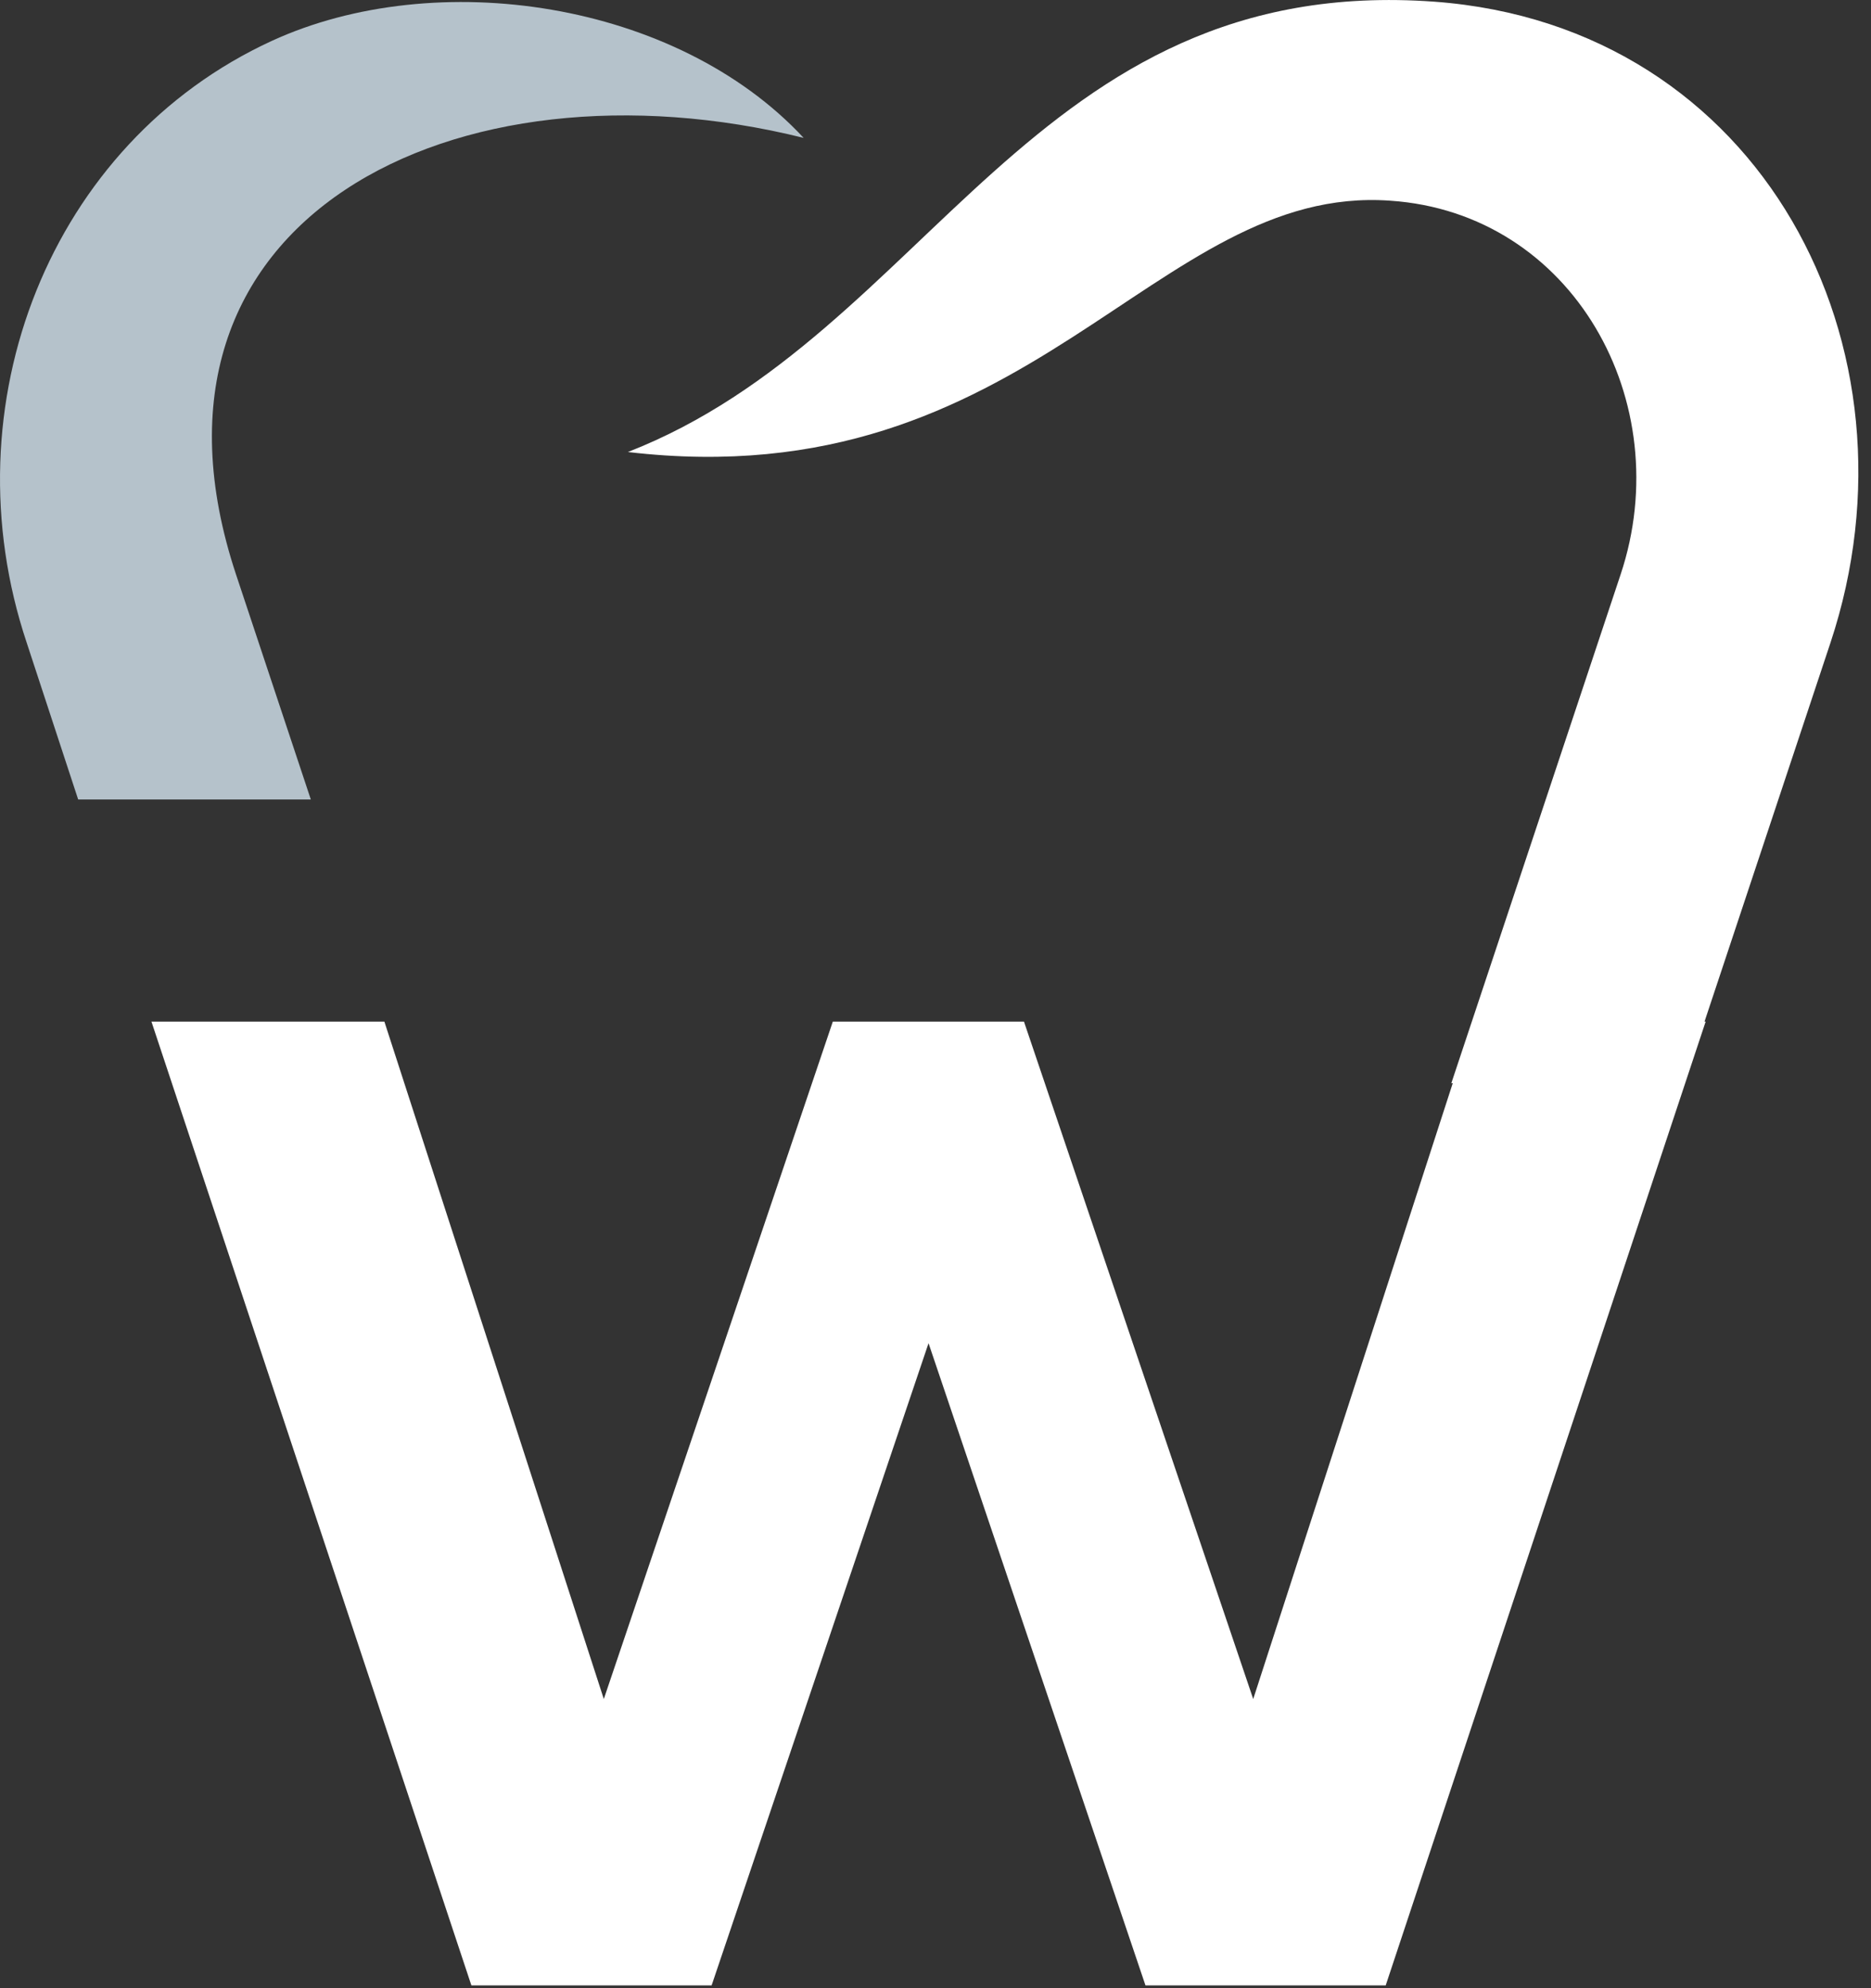 <svg width="32" height="34" viewBox="0 0 32 34" fill="none" xmlns="http://www.w3.org/2000/svg">
<rect x="0" y="0" width="32" height="34" fill="#333333" stroke="none"/>
<path d="M5.316 13.672L4.039 9.831C2.004 3.708 7.812 0.884 13.745 2.358C11.565 0.014 7.457 -0.59 4.649 0.699C0.857 2.443 -0.905 6.926 0.458 10.995L1.337 13.672H5.321H5.316Z" fill="#B5C2CB"/>
<path d="M28.96 18.05L31.307 10.991C32.982 5.947 30.131 0.442 24.534 0.029C17.661 -0.471 15.899 5.719 10.739 7.73C17.637 8.538 19.734 3.142 23.776 3.432C26.901 3.641 28.701 6.879 27.717 9.826L24.822 18.525L28.95 18.05H28.96Z" fill="white"/>
<path d="M15.881 17.47H17.513L21.434 29.055L25.188 17.47H29.172L23.7 33.952H19.591L15.881 22.97L12.171 33.952H8.062L2.59 17.47H6.574L10.327 29.055L14.244 17.47H15.881Z" fill="white"/>
</svg>

